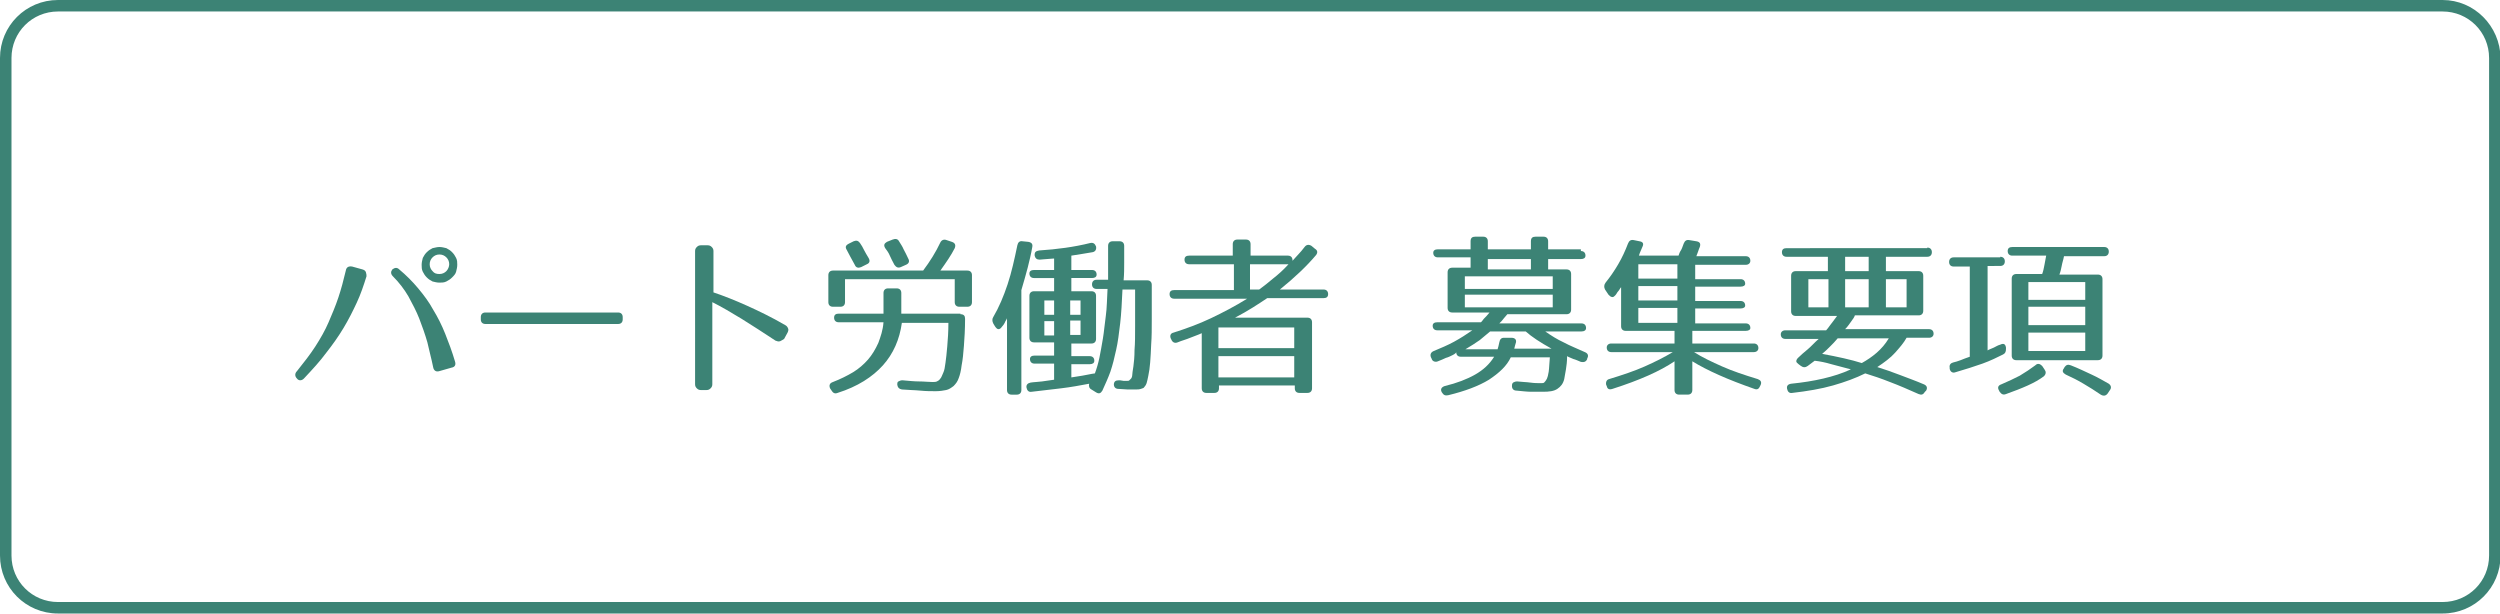 <?xml version="1.0" encoding="utf-8"?>
<!-- Generator: Adobe Illustrator 27.4.1, SVG Export Plug-In . SVG Version: 6.00 Build 0)  -->
<svg version="1.1" xmlns="http://www.w3.org/2000/svg" xmlns:xlink="http://www.w3.org/1999/xlink" x="0px" y="0px"
	 viewBox="0 0 435.2 106.8" style="enable-background:new 0 0 435.2 106.8;" xml:space="preserve">
<style type="text/css">
	.st0{fill:#3C8375;}
</style>
<g id="レイヤー_1">
</g>
<g id="_x32_">
	<g>
		<path class="st0" d="M425.2,2c4.5,0,8.1,3.6,8.1,8.1v86.6c0,4.5-3.6,8.1-8.1,8.1H10.1c-4.5,0-8.1-3.6-8.1-8.1V10.1
			C2,5.6,5.6,2,10.1,2H425.2 M425.2,0H10.1C4.5,0,0,4.5,0,10.1v86.6c0,5.6,4.5,10.1,10.1,10.1h415.1c5.6,0,10.1-4.5,10.1-10.1V10.1
			C435.2,4.5,430.7,0,425.2,0L425.2,0z"/>
	</g>
	<g>
		<g>
			<path class="st0" d="M63.1,46.9c0.3,0.1,0.5,0.2,0.6,0.5c0.1,0.3,0.1,0.5,0.1,0.7c-0.5,1.6-1,3.1-1.7,4.6s-1.4,2.9-2.3,4.4
				s-1.9,2.9-3,4.3c-1.1,1.5-2.4,2.9-3.9,4.5c-0.4,0.4-0.9,0.4-1.2,0c-0.4-0.4-0.4-0.9,0-1.3c1.2-1.5,2.3-2.9,3.2-4.3
				c0.9-1.4,1.7-2.8,2.3-4.2c0.6-1.4,1.2-2.8,1.7-4.3c0.5-1.5,0.9-3,1.3-4.7c0.1-0.6,0.5-0.8,1.1-0.7L63.1,46.9z M76.5,64.6
				c-0.6,0.2-1-0.1-1.1-0.7c-0.3-1.5-0.7-2.9-1-4.3c-0.4-1.4-0.9-2.8-1.4-4.1c-0.5-1.3-1.2-2.6-1.9-3.9c-0.7-1.2-1.6-2.4-2.7-3.5
				c-0.4-0.4-0.4-0.8-0.1-1.2c0.4-0.3,0.8-0.4,1.2,0c1.2,1,2.3,2.1,3.3,3.3c1,1.2,1.9,2.4,2.6,3.7c0.8,1.3,1.5,2.7,2.1,4.2
				c0.6,1.5,1.2,3.1,1.7,4.8c0.2,0.6,0,1-0.6,1.1L76.5,64.6z M76.5,43c0.4,0,0.8,0.1,1.2,0.2c0.4,0.2,0.7,0.4,1,0.7s0.5,0.6,0.7,1
				c0.2,0.4,0.2,0.8,0.2,1.2c0,0.4-0.1,0.8-0.2,1.2s-0.4,0.7-0.7,1c-0.3,0.3-0.6,0.5-1,0.7c-0.4,0.2-0.8,0.2-1.2,0.2
				c-0.4,0-0.8-0.1-1.2-0.2c-0.4-0.2-0.7-0.4-1-0.7c-0.3-0.3-0.5-0.6-0.7-1c-0.2-0.4-0.2-0.8-0.2-1.2c0-0.4,0.1-0.8,0.2-1.2
				c0.2-0.4,0.4-0.7,0.7-1s0.6-0.5,1-0.7C75.8,43.1,76.1,43,76.5,43z M76.5,44.3c-0.5,0-0.9,0.2-1.2,0.5c-0.3,0.3-0.5,0.7-0.5,1.2
				c0,0.5,0.2,0.9,0.5,1.2c0.3,0.4,0.7,0.5,1.2,0.5s0.9-0.2,1.2-0.5s0.5-0.8,0.5-1.2c0-0.5-0.2-0.9-0.5-1.2S77,44.3,76.5,44.3z"/>
			<path class="st0" d="M107.6,56.4H84.5c-0.5,0-0.8-0.3-0.8-0.8v-0.4c0-0.5,0.3-0.8,0.8-0.8h23.1c0.5,0,0.8,0.3,0.8,0.8v0.4
				C108.4,56.1,108.1,56.4,107.6,56.4z"/>
			<path class="st0" d="M135.8,59.4c-0.3,0.1-0.5,0-0.8-0.1c-2.1-1.4-4-2.6-5.9-3.8c-1.8-1.1-3.5-2.1-5.1-2.9v14.3
				c0,0.3-0.1,0.5-0.3,0.7c-0.2,0.2-0.4,0.3-0.7,0.3H122c-0.3,0-0.5-0.1-0.7-0.3c-0.2-0.2-0.3-0.4-0.3-0.7V43.7
				c0-0.3,0.1-0.5,0.3-0.7c0.2-0.2,0.4-0.3,0.7-0.3h1.2c0.3,0,0.5,0.1,0.7,0.3c0.2,0.2,0.3,0.4,0.3,0.7v7.2c1.8,0.6,3.8,1.4,5.8,2.3
				c2,0.9,4.3,2,6.7,3.4c0.2,0.1,0.4,0.3,0.5,0.6c0.1,0.2,0,0.5-0.1,0.7l-0.6,1.1C136.2,59.2,136,59.3,135.8,59.4z"/>
			<path class="st0" d="M165.7,42.1c0.6,0.2,0.7,0.6,0.5,1.1c-0.6,1.2-1.5,2.5-2.5,3.9h4.7c0.5,0,0.8,0.3,0.8,0.8v4.7
				c0,0.5-0.3,0.8-0.8,0.8H167c-0.5,0-0.8-0.3-0.8-0.8v-4h-19.1v4c0,0.5-0.3,0.8-0.8,0.8H145c-0.5,0-0.8-0.3-0.8-0.8v-4.7
				c0-0.5,0.3-0.8,0.8-0.8h15.7c1.2-1.6,2.2-3.2,3-4.9c0.2-0.4,0.6-0.6,1.1-0.4L165.7,42.1z M167.2,54.7c0.6,0,0.8,0.3,0.8,0.8
				c0,1.8-0.1,3.4-0.2,4.7c-0.1,1.3-0.2,2.4-0.4,3.4c-0.1,0.9-0.3,1.7-0.5,2.2c-0.2,0.6-0.5,1-0.9,1.4c-0.4,0.3-0.8,0.6-1.3,0.7
				s-1.1,0.2-1.8,0.2c-0.8,0-1.7,0-2.7-0.1c-1-0.1-2.1-0.1-3.2-0.2c-0.5-0.1-0.7-0.3-0.8-0.8c0-0.3,0-0.5,0.2-0.6s0.4-0.2,0.7-0.2
				c1.1,0.1,2.1,0.2,2.9,0.2c0.9,0,1.6,0.1,2.3,0.1c0.3,0,0.6,0,0.8-0.1c0.2-0.1,0.4-0.2,0.6-0.5c0.2-0.2,0.3-0.6,0.5-1
				s0.3-1,0.4-1.8c0.1-0.7,0.2-1.6,0.3-2.8s0.2-2.5,0.2-4.1h-8.1c-0.4,2.9-1.5,5.4-3.3,7.4c-1.8,2-4.4,3.7-7.9,4.8
				c-0.5,0.2-0.8,0-1.1-0.5l-0.2-0.3c-0.2-0.5-0.1-0.9,0.5-1.1c1.3-0.5,2.5-1.1,3.5-1.7c1-0.6,1.9-1.4,2.6-2.2s1.3-1.8,1.8-2.9
				c0.4-1.1,0.8-2.2,0.9-3.6H146c-0.5,0-0.8-0.3-0.8-0.8c0-0.5,0.3-0.7,0.8-0.7h7.8v-3.6c0-0.5,0.3-0.8,0.8-0.8h1.5
				c0.5,0,0.8,0.3,0.8,0.8v3.6H167.2z M148.6,42c0.5-0.2,0.8-0.1,1.1,0.3c0.3,0.4,0.5,0.8,0.7,1.2c0.2,0.4,0.5,0.9,0.8,1.4
				c0.3,0.5,0.2,0.9-0.3,1.1l-1,0.5c-0.5,0.2-0.9,0.1-1.1-0.4c-0.6-1.1-1.1-2-1.4-2.6c-0.3-0.5-0.2-0.8,0.4-1.1L148.6,42z
				 M155.4,41.7c0.5-0.2,0.9-0.1,1.1,0.3c0.3,0.5,0.6,0.9,0.8,1.4c0.3,0.5,0.5,1,0.8,1.6c0.3,0.5,0.1,0.9-0.4,1.1l-0.9,0.4
				c-0.5,0.2-0.8,0-1.1-0.4c-0.3-0.6-0.6-1.1-0.8-1.6c-0.2-0.5-0.5-0.9-0.8-1.3c-0.3-0.5-0.2-0.8,0.3-1.1L155.4,41.7z"/>
			<path class="st0" d="M179,42.1c0.6,0.1,0.8,0.4,0.7,0.9c-0.2,1.2-0.5,2.4-0.8,3.6c-0.3,1.2-0.7,2.5-1.1,3.9v17.4
				c0,0.5-0.3,0.8-0.8,0.8h-0.9c-0.5,0-0.8-0.3-0.8-0.8V55.4c-0.1,0.3-0.3,0.5-0.4,0.8c-0.1,0.2-0.3,0.5-0.5,0.7
				c-0.2,0.3-0.4,0.4-0.6,0.4c-0.2,0-0.4-0.2-0.6-0.5l-0.3-0.5c-0.2-0.4-0.2-0.8,0-1.1c1-1.7,1.8-3.6,2.5-5.7
				c0.7-2.1,1.2-4.4,1.7-6.8c0.1-0.5,0.4-0.8,0.9-0.7L179,42.1z M199.7,48.8c0.5,0,0.8,0.3,0.8,0.8V50c0,2,0,3.8,0,5.5
				c0,1.7,0,3.1-0.1,4.4c-0.1,2.4-0.2,4.2-0.5,5.5c-0.1,0.5-0.2,1-0.3,1.3s-0.3,0.6-0.5,0.8c-0.1,0.1-0.3,0.1-0.5,0.2
				c-0.3,0.1-0.6,0.1-0.9,0.1c-0.4,0-0.9,0-1.4,0s-1.1-0.1-1.6-0.1c-0.5,0-0.8-0.3-0.8-0.8V67c0-0.6,0.3-0.8,0.9-0.8
				c0.4,0,0.6,0.1,0.8,0.1c0.2,0,0.4,0,0.6,0c0.2,0,0.3,0,0.4-0.1c0.1-0.1,0.2-0.2,0.3-0.3s0.2-0.4,0.2-0.6c0-0.3,0.1-0.8,0.2-1.5
				c0.1-0.7,0.2-1.7,0.2-2.9c0.1-1.1,0.1-2.5,0.1-4.2c0-1.7,0-3.6,0-5.7v-0.6h-2.2c-0.1,2.2-0.2,4.2-0.4,5.9
				c-0.2,1.7-0.4,3.3-0.7,4.6c-0.3,1.4-0.6,2.6-1,3.8c-0.4,1.1-0.9,2.2-1.4,3.3c-0.3,0.5-0.6,0.6-1.1,0.3l-0.8-0.5
				c-0.4-0.2-0.5-0.6-0.4-1c-1.6,0.3-3.2,0.6-4.9,0.8c-1.7,0.2-3.4,0.4-5.1,0.6c-0.5,0.1-0.8-0.2-0.9-0.7c-0.1-0.5,0.2-0.8,0.7-0.9
				c0.6-0.1,1.3-0.1,2-0.2c0.7-0.1,1.4-0.2,2.1-0.3v-2.8h-3.4c-0.5,0-0.8-0.3-0.8-0.8c0-0.4,0.3-0.6,0.8-0.6h3.4v-2.3H180
				c-0.5,0-0.8-0.3-0.8-0.8v-7.3c0-0.5,0.3-0.8,0.8-0.8h3.5v-2.3h-3.5c-0.5,0-0.8-0.3-0.8-0.8c0-0.4,0.3-0.6,0.8-0.6h3.5V45
				c-0.4,0-0.9,0.1-1.3,0.1c-0.4,0-0.9,0.1-1.2,0.1c-0.5,0-0.8-0.2-0.9-0.8c0-0.5,0.2-0.7,0.8-0.8c3.1-0.2,6.1-0.6,8.9-1.3
				c0.5-0.1,0.8,0.1,1,0.6c0.1,0.5-0.1,0.9-0.6,1c-0.6,0.1-1.2,0.2-1.8,0.3c-0.6,0.1-1.2,0.2-1.9,0.3v2.5h3.6c0.5,0,0.8,0.3,0.8,0.8
				c0,0.4-0.3,0.6-0.8,0.6h-3.6v2.3h3.5c0.5,0,0.8,0.3,0.8,0.8V59c0,0.5-0.3,0.8-0.8,0.8h-3.5V62h3.2c0.5,0,0.8,0.3,0.8,0.8
				c0,0.4-0.3,0.6-0.8,0.6h-3.2v2.3c0.6-0.1,1.2-0.2,1.9-0.3c0.7-0.1,1.4-0.3,2.2-0.4c0.3-0.8,0.6-1.8,0.8-2.8
				c0.2-1,0.4-2.1,0.6-3.3c0.2-1.2,0.3-2.5,0.5-3.9s0.2-3,0.3-4.7h-1.9c-0.5,0-0.8-0.3-0.8-0.8c0-0.5,0.3-0.8,0.8-0.8h2
				c0-0.8,0-1.7,0-2.6c0-0.9,0-2,0-3.3c0-0.5,0.3-0.8,0.8-0.8h1.2c0.5,0,0.8,0.3,0.8,0.8c0,1,0,1.9,0,2.9c0,1,0,2-0.1,3.1H199.7z
				 M181.8,54.8h1.7v-2.5h-1.7V54.8z M181.8,58.4h1.7v-2.5h-1.7V58.4z M188.1,52.3h-1.8v2.5h1.8V52.3z M188.1,55.8h-1.8v2.5h1.8
				V55.8z"/>
			<path class="st0" d="M224.2,44.5c0.5,0,0.8,0.3,0.8,0.8v0.1c0.3-0.3,0.6-0.7,1-1.1s0.7-0.8,1.1-1.3c0.3-0.4,0.7-0.5,1.2-0.2
				l0.6,0.5c0.5,0.3,0.5,0.7,0.2,1.1c-1.6,1.9-3.7,3.9-6.3,6h7.6c0.5,0,0.8,0.3,0.8,0.8c0,0.5-0.3,0.7-0.8,0.7h-9.8
				c-1.5,1-3.3,2.2-5.6,3.4h12.6c0.5,0,0.8,0.3,0.8,0.8v11.5c0,0.5-0.3,0.8-0.8,0.8h-1.4c-0.5,0-0.8-0.3-0.8-0.8v-0.5h-13.2v0.5
				c0,0.5-0.3,0.8-0.8,0.8h-1.4c-0.5,0-0.8-0.3-0.8-0.8v-9.6c-0.6,0.3-1.3,0.5-2,0.8c-0.7,0.3-1.5,0.5-2.2,0.8
				c-0.5,0.2-0.9,0-1.1-0.5l-0.1-0.2c-0.2-0.5,0-0.9,0.5-1c2.2-0.7,4.4-1.5,6.5-2.5c2.1-1,4.2-2.1,6.3-3.4h-12.7
				c-0.5,0-0.8-0.3-0.8-0.8c0-0.5,0.3-0.7,0.8-0.7h10.4V46H207c-0.5,0-0.8-0.3-0.8-0.8c0-0.5,0.3-0.7,0.8-0.7h7.6v-2
				c0-0.5,0.3-0.8,0.8-0.8h1.5c0.5,0,0.8,0.3,0.8,0.8v2H224.2z M225.3,57h-13.2v3.6h13.2V57z M225.3,62h-13.2v3.7h13.2V62z
				 M219.2,50.4c0.8-0.6,1.6-1.2,2.4-1.9c0.9-0.7,1.8-1.5,2.7-2.5h-6.7v4.4H219.2z"/>
			<path class="st0" d="M275.2,43.7c0.5,0,0.8,0.3,0.8,0.8c0,0.4-0.3,0.6-0.8,0.6h-5.7v1.8h3.2c0.5,0,0.8,0.3,0.8,0.8v6.2
				c0,0.5-0.3,0.8-0.8,0.8h-10.3c-0.2,0.2-0.4,0.5-0.6,0.7c-0.2,0.3-0.5,0.6-0.8,0.9h14.3c0.5,0,0.8,0.3,0.8,0.8
				c0,0.4-0.3,0.6-0.8,0.6h-6.3c1,0.7,2.1,1.4,3.2,1.9c1.1,0.6,2.4,1.1,3.7,1.7c0.5,0.2,0.7,0.6,0.4,1.1l0,0.1
				c-0.2,0.5-0.6,0.6-1.1,0.5c-0.5-0.2-0.9-0.4-1.3-0.5c-0.4-0.2-0.8-0.3-1.1-0.5c0,0.9-0.1,1.7-0.2,2.3c-0.1,0.6-0.2,1.2-0.3,1.7
				c-0.2,0.8-0.6,1.3-1.2,1.7s-1.4,0.5-2.5,0.5c-0.6,0-1.3,0-2,0s-1.6-0.1-2.6-0.2c-0.5,0-0.8-0.3-0.8-0.8c0-0.2,0-0.4,0.2-0.6
				c0.2-0.1,0.4-0.2,0.7-0.2c0.8,0.1,1.6,0.1,2.3,0.2s1.3,0.1,1.8,0.1c0.3,0,0.5,0,0.6-0.1c0.1-0.1,0.3-0.3,0.5-0.7
				c0.1-0.2,0.2-0.6,0.3-1.2c0.1-0.7,0.1-1.5,0.2-2.5H263c-0.7,1.5-2,2.7-3.8,3.9c-1.8,1.1-4.2,2-7.1,2.7c-0.5,0.1-0.8,0-1.1-0.5
				c-0.3-0.5-0.1-0.9,0.5-1.1c2.1-0.5,3.9-1.2,5.3-2c1.4-0.8,2.5-1.8,3.3-3.1h-5.8c-0.5,0-0.8-0.3-0.8-0.8c0,0.1-0.2,0.3-0.6,0.5
				c-0.4,0.2-0.8,0.4-1.2,0.5c-0.4,0.2-0.9,0.4-1.4,0.6c-0.2,0.1-0.5,0.1-0.7,0c-0.2-0.1-0.3-0.2-0.4-0.5l-0.1-0.2
				c-0.2-0.5,0-0.9,0.5-1.1c1.2-0.5,2.4-1,3.5-1.6s2.2-1.3,3.2-2h-6.1c-0.5,0-0.8-0.3-0.8-0.8c0-0.4,0.3-0.6,0.8-0.6h7.6
				c0.1-0.1,0.3-0.3,0.5-0.6c0.3-0.3,0.6-0.6,1-1.1h-6.5c-0.5,0-0.8-0.3-0.8-0.8v-6.2c0-0.5,0.3-0.8,0.8-0.8h3.2v-1.8h-5.7
				c-0.5,0-0.8-0.3-0.8-0.8c0-0.4,0.3-0.6,0.8-0.6h5.7v-1.4c0-0.6,0.3-0.8,0.8-0.8h1.4c0.5,0,0.8,0.3,0.8,0.8v1.4h7.5v-1.4
				c0-0.6,0.3-0.8,0.8-0.8h1.4c0.5,0,0.8,0.3,0.8,0.8v1.4H275.2z M270.3,48.1h-15.3v2.2h15.3V48.1z M270.3,51.3h-15.3v2.2h15.3V51.3
				z M259.4,57.7c-0.5,0.4-1.1,0.9-1.8,1.5c-0.7,0.5-1.5,1-2.5,1.6h5.6c0.1-0.3,0.2-0.7,0.3-1.2c0.1-0.5,0.3-0.8,0.8-0.8h1.3
				c0.6,0,0.9,0.3,0.8,0.8c-0.1,0.3-0.2,0.7-0.3,1.1l6.5,0c-2-1.1-3.5-2.1-4.5-3H259.4z M266.4,45.1H259v1.8h7.5V45.1z"/>
			<path class="st0" d="M285.4,42c0.6,0.1,0.8,0.4,0.5,1c-0.1,0.2-0.2,0.5-0.3,0.7c-0.1,0.2-0.2,0.5-0.3,0.8h6.9
				c0.1-0.3,0.2-0.6,0.4-0.9c0.2-0.3,0.3-0.7,0.5-1.2c0.2-0.5,0.5-0.7,1-0.6l1.2,0.2c0.6,0.1,0.8,0.4,0.6,1
				c-0.1,0.2-0.2,0.5-0.3,0.8c-0.1,0.3-0.2,0.5-0.3,0.8h8.6c0.5,0,0.8,0.3,0.8,0.8c0,0.4-0.3,0.7-0.8,0.7h-8.8v2.5h7.9
				c0.5,0,0.8,0.3,0.8,0.8c0,0.3-0.3,0.5-0.8,0.5h-7.9v2.5h7.9c0.5,0,0.8,0.3,0.8,0.8c0,0.3-0.3,0.5-0.8,0.5h-7.9v2.6h8.8
				c0.5,0,0.8,0.3,0.8,0.8c0,0.3-0.3,0.5-0.8,0.5h-9.3v2.2h10.7c0.5,0,0.8,0.3,0.8,0.8c0,0.4-0.3,0.7-0.8,0.7h-10.4
				c1.4,0.9,3.1,1.7,4.9,2.5s3.9,1.5,6.2,2.2c0.5,0.2,0.7,0.5,0.5,1l-0.1,0.2c-0.2,0.5-0.5,0.7-1,0.5c-4.6-1.6-8.2-3.2-10.8-4.8v5
				c0,0.5-0.3,0.8-0.8,0.8h-1.5c-0.5,0-0.8-0.3-0.8-0.8v-5c-2.5,1.7-6.1,3.3-10.8,4.8c-0.6,0.2-0.9,0-1-0.5l-0.1-0.2
				c-0.1-0.5,0.1-0.9,0.5-1c2.3-0.7,4.4-1.4,6.2-2.2s3.4-1.6,4.9-2.5h-10.7c-0.5,0-0.8-0.3-0.8-0.8c0-0.4,0.3-0.7,0.8-0.7h11v-2.2
				h-8.5c-0.5,0-0.8-0.3-0.8-0.8v-6.8c-0.2,0.2-0.3,0.5-0.5,0.7c-0.2,0.2-0.3,0.5-0.5,0.7c-0.2,0.2-0.4,0.4-0.6,0.3
				c-0.2,0-0.4-0.2-0.6-0.4l-0.6-0.9c-0.2-0.4-0.2-0.8,0.1-1.2c0.8-1,1.5-2,2.2-3.2s1.2-2.3,1.7-3.6c0.2-0.5,0.5-0.7,1-0.6L285.4,42
				z M292,46h-6.8v2.5h6.8V46z M292,49.8h-6.8v2.5h6.8V49.8z M292,53.6h-6.8v2.6h6.8V53.6z"/>
			<path class="st0" d="M335.5,43.1c0.5,0,0.8,0.3,0.8,0.8c0,0.5-0.3,0.8-0.8,0.8h-7.2v2.5h5.7c0.5,0,0.8,0.3,0.8,0.8v6.1
				c0,0.5-0.3,0.8-0.8,0.8h-11.1c-0.1,0.3-0.3,0.6-0.6,1c-0.3,0.4-0.6,0.9-1.1,1.4h14.6c0.5,0,0.8,0.3,0.8,0.8
				c0,0.4-0.3,0.7-0.8,0.7h-3.9c-0.5,0.9-1.2,1.7-2,2.6c-0.8,0.9-1.9,1.7-3.1,2.5c1.3,0.4,2.7,0.9,4,1.4s2.7,1,4.1,1.6
				c0.5,0.2,0.7,0.6,0.4,1.1l-0.2,0.2c-0.3,0.5-0.6,0.6-1.1,0.4c-1.8-0.8-3.4-1.5-5-2.1c-1.5-0.6-3-1.1-4.3-1.5
				c-1.6,0.8-3.5,1.5-5.6,2.1c-2.1,0.6-4.5,1-7.1,1.3c-0.5,0.1-0.8-0.2-0.9-0.7c-0.1-0.5,0.1-0.8,0.7-0.9c2-0.2,3.9-0.5,5.6-0.9
				c1.7-0.4,3.3-0.9,4.8-1.6c-1.2-0.3-2.3-0.6-3.4-0.9c-1-0.3-2-0.5-2.9-0.6l-1.2,0.9c-0.4,0.3-0.8,0.3-1.2,0l-0.4-0.3
				c-0.2-0.2-0.4-0.3-0.4-0.5c0-0.2,0.1-0.4,0.3-0.6c0.5-0.5,1.1-1,1.7-1.5s1.2-1.2,1.9-1.8h-5.8c-0.5,0-0.8-0.3-0.8-0.8
				c0-0.4,0.3-0.7,0.8-0.7h7.1c0.2-0.2,0.4-0.5,0.7-0.9c0.3-0.4,0.7-0.9,1.2-1.6h-7.2c-0.5,0-0.8-0.3-0.8-0.8V48
				c0-0.5,0.3-0.8,0.8-0.8h5.6v-2.5h-7.2c-0.5,0-0.8-0.3-0.8-0.8c0-0.5,0.3-0.7,0.8-0.7H335.5z M318.3,48.6h-3.5v4.9h3.5V48.6z
				 M319.9,58.9c-0.4,0.5-0.9,1-1.3,1.4s-0.9,0.9-1.4,1.3c2.7,0.5,5,1,6.9,1.6c0.9-0.5,1.8-1.1,2.6-1.8s1.5-1.5,2.1-2.5H319.9z
				 M325.3,44.7h-4.1v2.5h4.1V44.7z M325.3,48.6h-4.1v4.9h4.1V48.6z M331.9,48.6h-3.6v4.9h3.6V48.6z"/>
			<path class="st0" d="M348.2,44.7c0.5,0,0.8,0.3,0.8,0.8s-0.3,0.8-0.8,0.8H346V61c0.3-0.2,0.7-0.3,1.1-0.5
				c0.4-0.2,0.7-0.4,1.1-0.5c0.6-0.3,0.9-0.1,1,0.5l0,0.2c0,0.5-0.1,0.8-0.5,1c-1,0.5-2.2,1.1-3.6,1.6s-3,1-4.7,1.5
				c-0.5,0.2-0.9-0.1-1-0.6V64c-0.1-0.5,0.2-0.8,0.6-0.9c0.4-0.1,0.8-0.2,1.3-0.4c0.5-0.2,1-0.4,1.6-0.6V46.4h-2.8
				c-0.5,0-0.8-0.3-0.8-0.8s0.3-0.8,0.8-0.8H348.2z M355.9,64.3c0.3,0.4,0.3,0.8-0.1,1.2c-0.8,0.6-1.7,1.1-2.8,1.6
				c-1.1,0.5-2.4,1-3.8,1.5c-0.5,0.2-0.8,0-1.1-0.4l-0.1-0.2c-0.3-0.5-0.2-0.9,0.4-1.1c1.2-0.5,2.2-1,3.2-1.5c1-0.6,1.9-1.2,2.7-1.8
				c0.4-0.4,0.8-0.3,1.2,0.1L355.9,64.3z M366.3,43c0.5,0,0.8,0.3,0.8,0.8c0,0.5-0.3,0.8-0.8,0.8h-7c-0.1,0.6-0.3,1.1-0.4,1.7
				c-0.1,0.5-0.2,1-0.4,1.5h6.7c0.5,0,0.8,0.3,0.8,0.8v13.3c0,0.5-0.3,0.8-0.8,0.8H351c-0.5,0-0.8-0.3-0.8-0.8V48.5
				c0-0.5,0.3-0.8,0.8-0.8h4.5c0.2-0.5,0.3-1.1,0.4-1.6c0.1-0.5,0.2-1,0.3-1.6h-5.9c-0.5,0-0.8-0.3-0.8-0.8c0-0.5,0.3-0.7,0.8-0.7
				H366.3z M363,49.1h-9.9v3.1h9.9V49.1z M363,53.4h-9.9v3.2h9.9V53.4z M363,57.9h-9.9v3.2h9.9V57.9z M359.4,63.9
				c0.3-0.4,0.6-0.5,1.1-0.3c1.3,0.5,2.5,1.1,3.6,1.6c1.1,0.5,2.1,1.1,3,1.6c0.4,0.3,0.5,0.7,0.2,1.1l-0.4,0.6
				c-0.3,0.4-0.7,0.5-1.2,0.2c-1-0.7-2-1.3-3-1.9c-1-0.6-2-1.1-3.1-1.6c-0.5-0.3-0.7-0.6-0.3-1.1L359.4,63.9z"/>
		</g>
	</g>
</g>
</svg>
